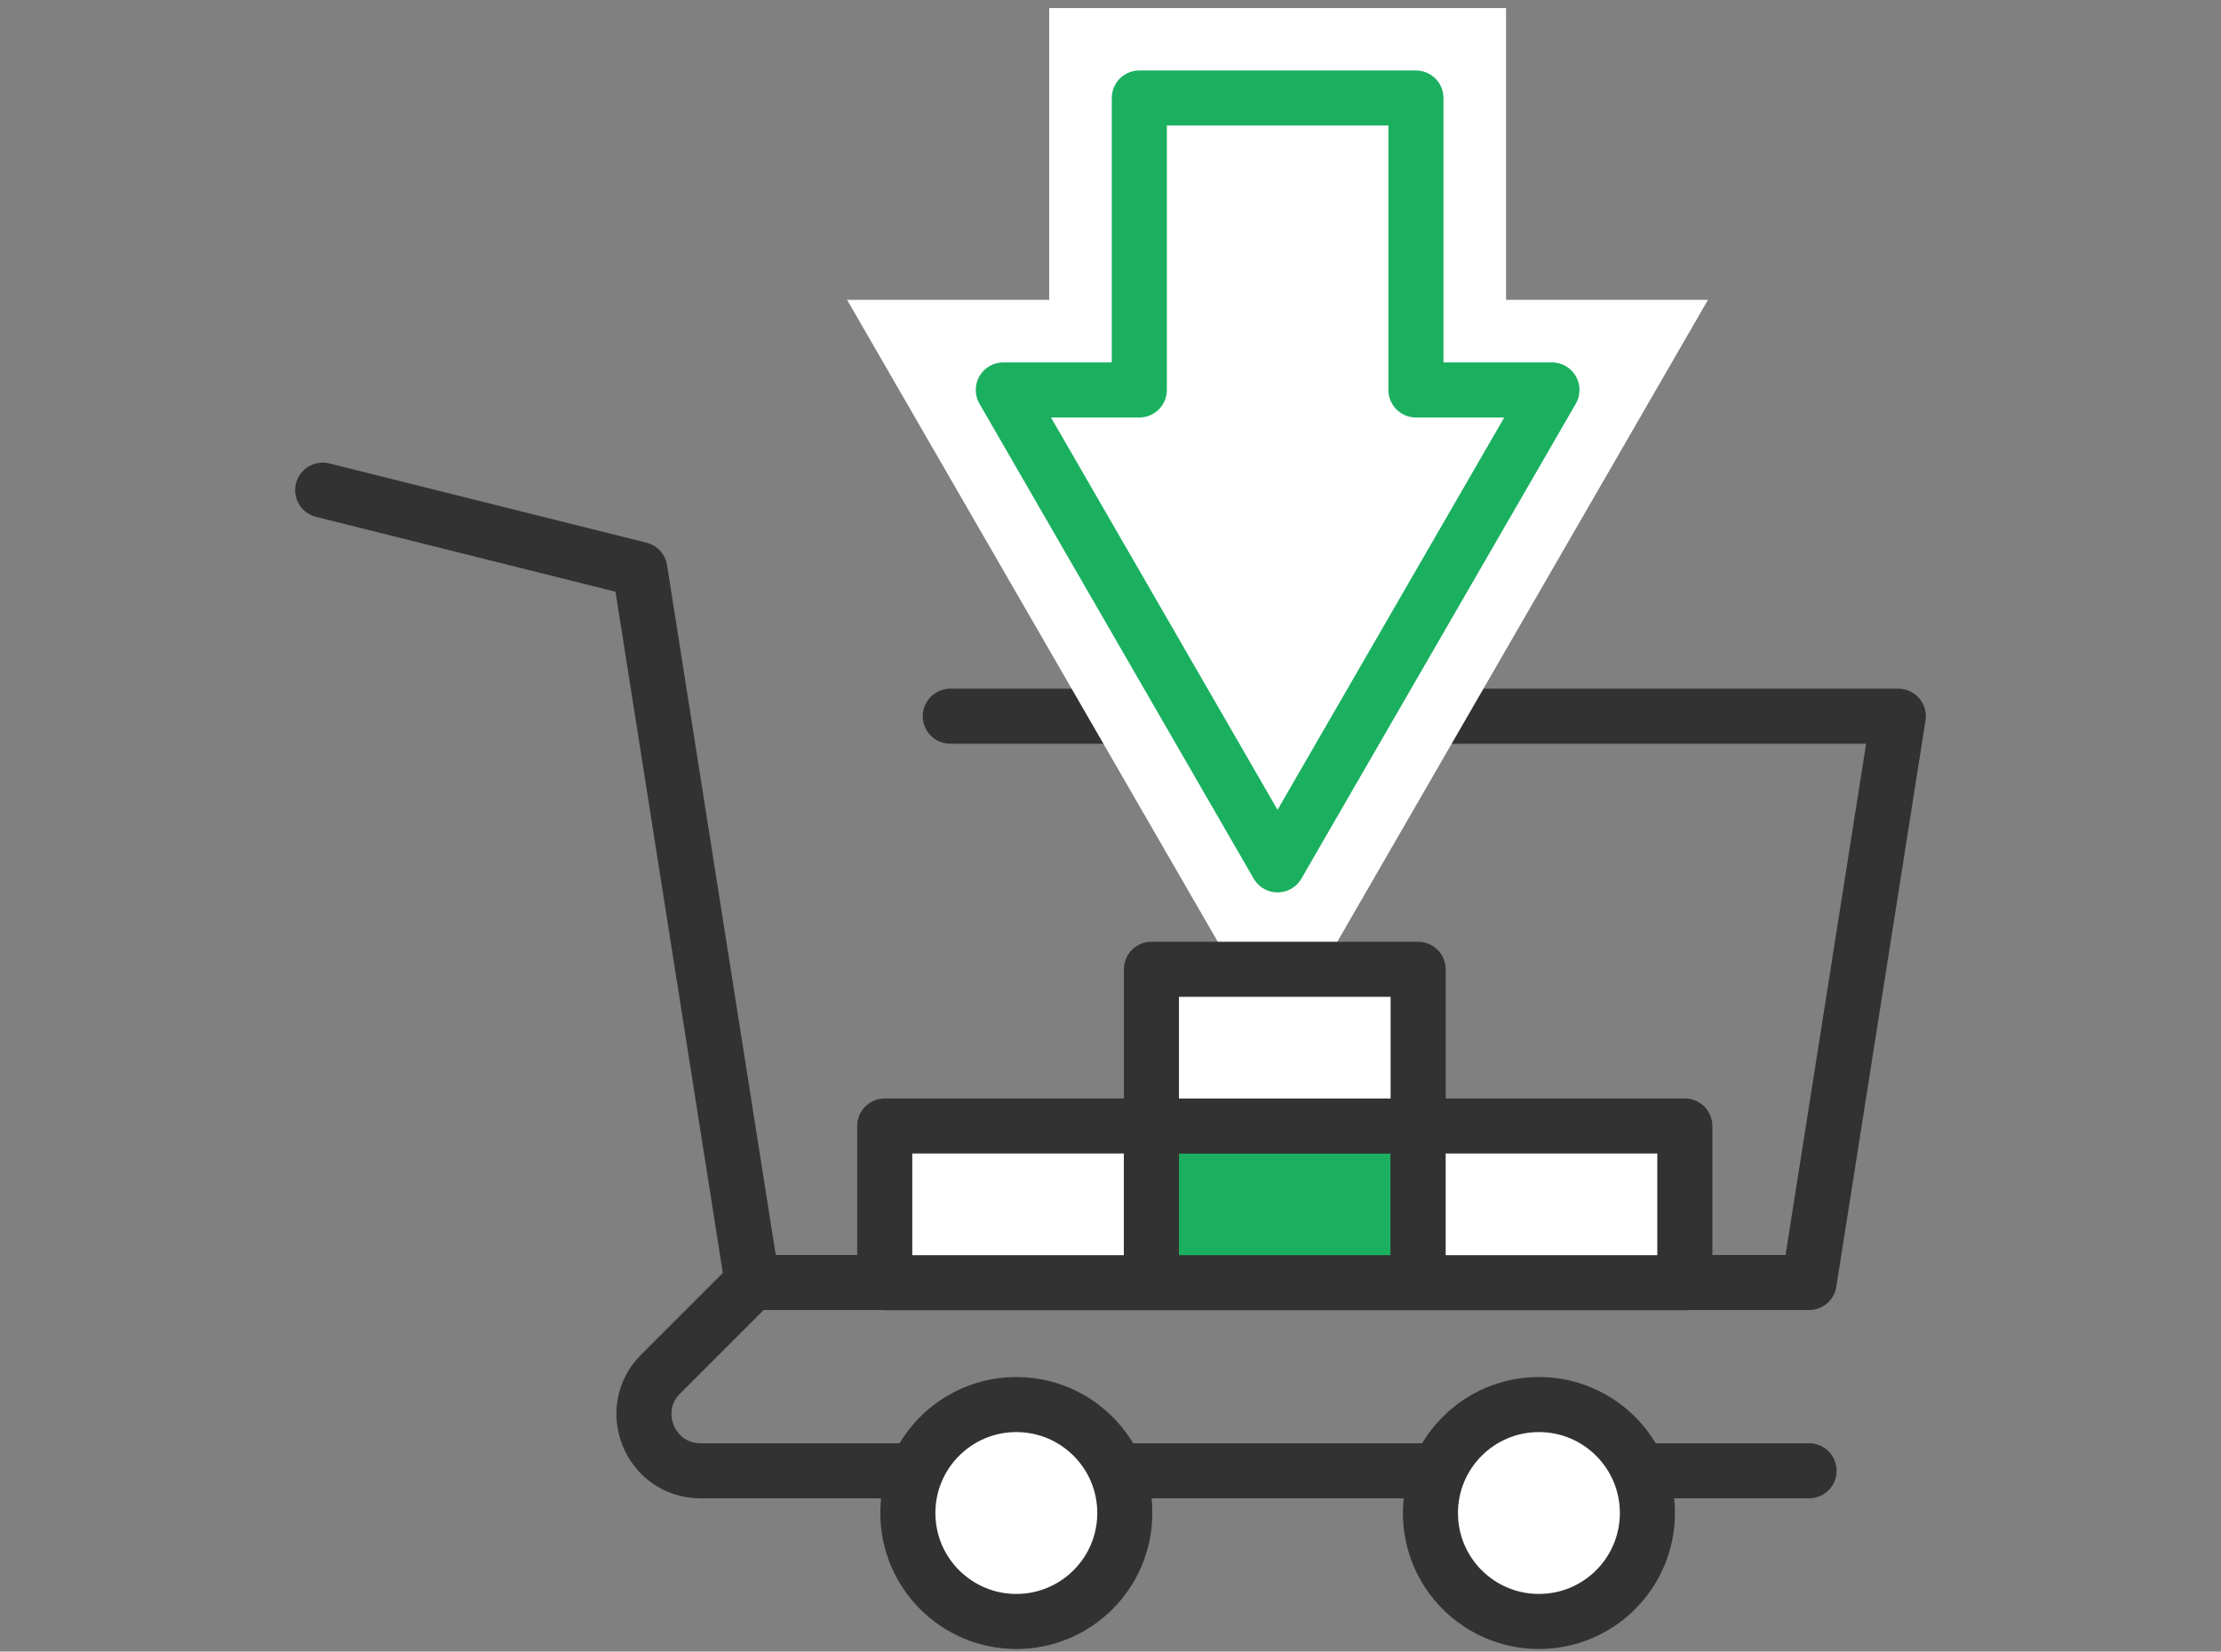 <?xml version="1.0" encoding="utf-8"?>
<!-- Generator: Adobe Illustrator 23.0.4, SVG Export Plug-In . SVG Version: 6.00 Build 0)  -->
<svg version="1.1" id="Layer_1" xmlns="http://www.w3.org/2000/svg" xmlns:xlink="http://www.w3.org/1999/xlink" x="0px" y="0px"
	 viewBox="0 0 121 90" style="enable-background:new 0 0 121 90;" xml:space="preserve">
<rect x="0" y="0" width="121" height="90" fill="#808080" stroke="none"/>
<style type="text/css">
	.st0{fill:none;stroke:#333232;stroke-width:3;stroke-linecap:round;stroke-linejoin:round;stroke-miterlimit:10;}
	.st1{fill:#FFFFFF;stroke:#333232;stroke-width:3;stroke-linecap:round;stroke-linejoin:round;stroke-miterlimit:10;}
	.st2{fill:#FFFFFF;}
	.st3{fill:none;stroke:#1AB060;stroke-width:3;stroke-linecap:round;stroke-linejoin:round;stroke-miterlimit:10;}
	.st4{fill:#1AB060;stroke:#333232;stroke-width:3;stroke-linecap:round;stroke-linejoin:round;stroke-miterlimit:10;}
</style>
<title>Group 106</title>
<desc>Created with Sketch.</desc>
<g>
	<g>
		<polyline class="st0" points="17.58,26.71 34.86,31.03 40.98,69.89 98.56,69.89 103.42,39.03 51.77,39.03 		"/>
		<path class="st0" d="M40.98,69.89l-4.99,4.99c-1.94,1.94-0.57,5.27,2.18,5.27h60.39"/>
		<circle class="st1" cx="55.37" cy="82.45" r="5.91"/>
		<circle class="st1" cx="83.84" cy="82.45" r="5.91"/>
	</g>
	<g>
		<g>
			<polygon class="st2" points="46.15,16.34 57.16,16.34 57.16,0.44 82.05,0.44 82.05,16.34 93.05,16.34 69.6,56.96 			"/>
			<polygon class="st3" points="77.14,21.25 77.14,5.34 62.07,5.34 62.07,21.25 54.66,21.25 69.6,47.13 84.55,21.25 			"/>
		</g>
		<g>
			<g>
				<rect x="48.2" y="61.36" class="st1" width="14.53" height="8.54"/>
				<g>
					<rect x="62.73" y="61.36" class="st4" width="14.53" height="8.54"/>
					<rect x="77.26" y="61.36" class="st1" width="14.53" height="8.54"/>
				</g>
			</g>
			<g>
				<g>
					<rect x="62.73" y="52.82" class="st1" width="14.53" height="8.54"/>
				</g>
			</g>
		</g>
	</g>
</g>
</svg>
